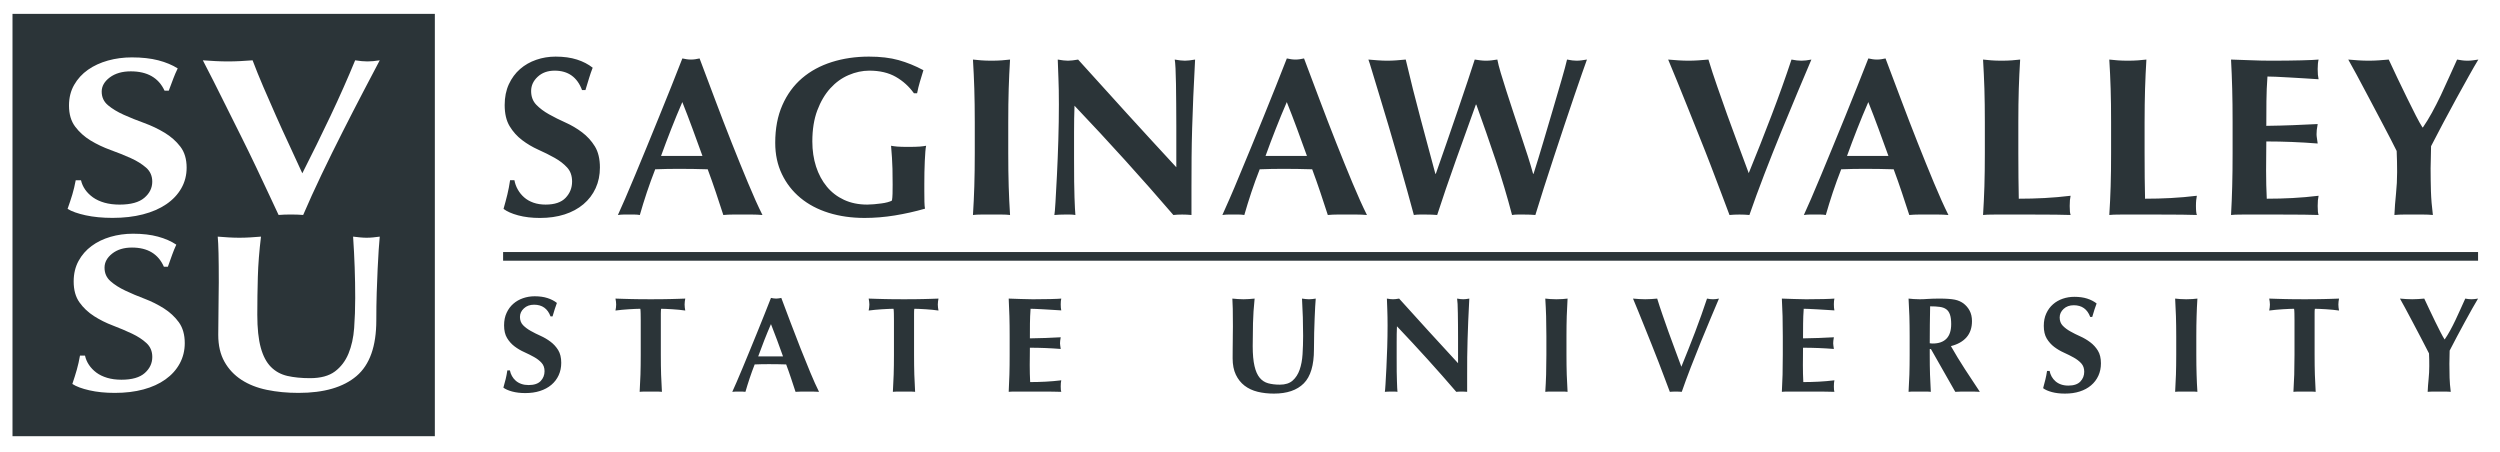 <?xml version="1.0" encoding="UTF-8"?>
<svg xmlns="http://www.w3.org/2000/svg" width="177" height="32" viewBox="0 0 177 32" fill="none">
  <path d="M35.62 17.844V18.458H175.447V17.844H35.62Z" fill="#2B3438"></path>
  <path fill-rule="evenodd" clip-rule="evenodd" d="M0.885 0.984V30.885H30.787V0.984H0.885ZM7.645 4.286C8.179 4.138 8.743 4.063 9.336 4.063C10.049 4.063 10.672 4.132 11.207 4.27C11.739 4.409 12.198 4.6 12.582 4.843C12.462 5.088 12.36 5.325 12.274 5.553L12.253 5.61C12.171 5.83 12.07 6.1 11.948 6.421H11.651C11.229 5.508 10.431 5.051 9.258 5.051C8.65 5.051 8.156 5.196 7.773 5.481C7.391 5.769 7.2 6.103 7.2 6.485C7.2 6.879 7.348 7.2 7.645 7.45C7.942 7.699 8.313 7.925 8.763 8.127C9.211 8.328 9.693 8.523 10.207 8.708C10.721 8.895 11.202 9.123 11.651 9.395C12.099 9.665 12.472 9.994 12.769 10.382C13.066 10.77 13.214 11.266 13.214 11.872C13.214 12.403 13.089 12.889 12.838 13.33C12.587 13.771 12.231 14.148 11.77 14.462C11.308 14.775 10.757 15.014 10.118 15.178C9.479 15.343 8.763 15.426 7.971 15.426C7.259 15.426 6.622 15.365 6.062 15.243C5.501 15.12 5.076 14.969 4.785 14.788C4.917 14.416 5.029 14.076 5.122 13.768C5.214 13.46 5.293 13.125 5.36 12.765H5.736C5.788 12.998 5.887 13.219 6.031 13.426C6.176 13.633 6.362 13.816 6.585 13.976C6.81 14.135 7.08 14.261 7.397 14.351C7.713 14.44 8.07 14.486 8.466 14.486C9.258 14.486 9.841 14.326 10.216 14.008C10.593 13.689 10.78 13.306 10.78 12.86C10.78 12.457 10.635 12.126 10.346 11.872C10.055 11.617 9.693 11.39 9.258 11.194C8.822 10.998 8.347 10.806 7.832 10.621C7.318 10.434 6.844 10.209 6.408 9.944C5.973 9.677 5.61 9.351 5.32 8.963C5.029 8.576 4.885 8.08 4.885 7.474C4.885 6.922 5.006 6.432 5.251 6.007C5.494 5.582 5.82 5.227 6.229 4.939C6.638 4.652 7.111 4.436 7.645 4.286ZM15.114 5.736C14.824 5.162 14.572 4.674 14.361 4.27C14.665 4.292 14.964 4.31 15.261 4.326C15.559 4.342 15.852 4.349 16.143 4.349C16.433 4.349 16.723 4.342 17.013 4.326C17.304 4.31 17.592 4.292 17.883 4.27C18.108 4.865 18.361 5.492 18.644 6.151C18.929 6.809 19.223 7.481 19.525 8.166C19.828 8.851 20.141 9.539 20.465 10.23C20.789 10.922 21.101 11.601 21.404 12.27C22.09 10.922 22.757 9.562 23.404 8.198C24.05 6.834 24.63 5.524 25.145 4.27C25.474 4.323 25.764 4.349 26.015 4.349C26.266 4.349 26.555 4.323 26.886 4.27C26.588 4.835 26.238 5.504 25.833 6.275L25.698 6.533C25.236 7.415 24.756 8.35 24.255 9.338C23.753 10.326 23.258 11.33 22.77 12.35C22.282 13.37 21.848 14.327 21.465 15.219C21.201 15.198 20.912 15.187 20.593 15.187C20.277 15.187 19.986 15.198 19.724 15.219C19.617 14.992 19.499 14.739 19.369 14.46C19.255 14.217 19.133 13.955 19.001 13.673C18.726 13.085 18.43 12.46 18.118 11.8L18.091 11.744C17.768 11.064 17.428 10.369 17.073 9.657C16.733 8.978 16.405 8.32 16.088 7.684L16.043 7.593C15.714 6.929 15.404 6.31 15.114 5.736ZM7.821 16.768C8.326 16.622 8.857 16.547 9.419 16.547C10.091 16.547 10.679 16.616 11.184 16.753C11.688 16.89 12.122 17.08 12.482 17.321C12.371 17.564 12.273 17.8 12.193 18.025L12.184 18.051C12.104 18.273 12.004 18.552 11.885 18.887H11.604C11.206 17.98 10.452 17.527 9.344 17.527C8.77 17.527 8.304 17.669 7.943 17.954C7.581 18.239 7.401 18.571 7.401 18.95C7.401 19.341 7.541 19.659 7.821 19.906C8.101 20.155 8.453 20.378 8.877 20.578C9.3 20.779 9.755 20.97 10.241 21.154C10.727 21.339 11.181 21.566 11.604 21.834C12.026 22.102 12.379 22.43 12.66 22.813C12.939 23.199 13.081 23.692 13.081 24.292C13.081 24.819 12.961 25.301 12.725 25.738C12.489 26.174 12.151 26.55 11.716 26.86C11.28 27.172 10.761 27.409 10.156 27.572C9.552 27.735 8.877 27.817 8.13 27.817C7.457 27.817 6.855 27.756 6.326 27.634C5.797 27.514 5.395 27.364 5.122 27.184C5.246 26.815 5.352 26.479 5.439 26.173C5.526 25.868 5.601 25.536 5.663 25.177H6.018C6.068 25.409 6.162 25.628 6.299 25.834C6.436 26.038 6.61 26.221 6.822 26.379C7.033 26.536 7.288 26.66 7.588 26.75C7.886 26.839 8.223 26.884 8.597 26.884C9.344 26.884 9.894 26.727 10.25 26.41C10.605 26.094 10.782 25.715 10.782 25.272C10.782 24.872 10.645 24.545 10.371 24.292C10.098 24.039 9.755 23.815 9.344 23.62C8.933 23.426 8.484 23.236 7.999 23.05C7.513 22.867 7.065 22.643 6.653 22.379C6.243 22.116 5.9 21.792 5.626 21.408C5.352 21.023 5.216 20.531 5.216 19.931C5.216 19.382 5.33 18.897 5.561 18.475C5.791 18.053 6.1 17.701 6.485 17.416C6.871 17.131 7.317 16.916 7.821 16.768ZM15.472 17.939C15.46 17.411 15.44 17.017 15.415 16.753C15.664 16.774 15.921 16.793 16.181 16.808C16.443 16.823 16.698 16.832 16.947 16.832C17.196 16.832 17.452 16.823 17.713 16.808C17.974 16.793 18.23 16.774 18.478 16.753C18.354 17.775 18.279 18.727 18.255 19.606C18.23 20.485 18.217 21.38 18.217 22.285C18.217 23.243 18.299 24.019 18.461 24.609C18.622 25.199 18.862 25.655 19.179 25.975C19.497 26.297 19.886 26.51 20.347 26.616C20.807 26.721 21.343 26.774 21.954 26.774C22.702 26.774 23.286 26.616 23.711 26.3C24.134 25.983 24.455 25.562 24.673 25.035C24.89 24.508 25.024 23.905 25.074 23.225C25.123 22.547 25.149 21.838 25.149 21.099C25.149 20.372 25.136 19.647 25.111 18.926C25.086 18.204 25.049 17.481 24.999 16.753C25.174 16.774 25.342 16.793 25.503 16.808C25.665 16.823 25.815 16.832 25.951 16.832C26.113 16.832 26.269 16.823 26.419 16.808C26.568 16.793 26.724 16.774 26.886 16.753C26.861 16.984 26.836 17.295 26.812 17.686C26.787 18.076 26.761 18.526 26.737 19.037C26.712 19.548 26.69 20.111 26.671 20.729C26.652 21.344 26.643 21.995 26.643 22.68C26.643 24.513 26.177 25.828 25.242 26.623C24.308 27.419 22.938 27.817 21.132 27.817C20.335 27.817 19.59 27.746 18.899 27.603C18.207 27.461 17.608 27.224 17.096 26.892C16.586 26.559 16.184 26.133 15.892 25.611C15.599 25.091 15.452 24.455 15.452 23.708C15.452 23.286 15.456 22.91 15.463 22.577C15.467 22.245 15.472 21.936 15.472 21.653C15.472 21.367 15.474 21.094 15.48 20.829C15.487 20.568 15.49 20.293 15.49 20.008C15.49 19.155 15.485 18.464 15.472 17.939Z" fill="#2B3438"></path>
  <path d="M39.335 4.008C38.854 4.008 38.398 4.084 37.965 4.234C37.532 4.383 37.151 4.601 36.82 4.889C36.489 5.178 36.225 5.536 36.027 5.963C35.83 6.39 35.731 6.882 35.731 7.436C35.731 8.044 35.847 8.545 36.082 8.935C36.318 9.325 36.612 9.652 36.965 9.919C37.317 10.187 37.701 10.414 38.117 10.601C38.534 10.787 38.918 10.979 39.27 11.177C39.623 11.375 39.917 11.602 40.153 11.859C40.387 12.115 40.504 12.445 40.504 12.851C40.504 13.299 40.352 13.683 40.047 14.004C39.743 14.325 39.27 14.485 38.63 14.485C38.31 14.485 38.022 14.439 37.765 14.349C37.509 14.258 37.289 14.133 37.108 13.972C36.926 13.813 36.777 13.627 36.66 13.419C36.542 13.212 36.462 12.991 36.42 12.756H36.115C36.062 13.118 35.997 13.455 35.923 13.763C35.847 14.074 35.757 14.416 35.65 14.789C35.885 14.97 36.229 15.124 36.684 15.247C37.137 15.369 37.653 15.431 38.229 15.431C38.87 15.431 39.45 15.348 39.968 15.182C40.485 15.016 40.931 14.776 41.305 14.461C41.679 14.146 41.967 13.768 42.171 13.324C42.374 12.882 42.474 12.393 42.474 11.859C42.474 11.249 42.354 10.75 42.115 10.36C41.874 9.971 41.571 9.64 41.209 9.367C40.846 9.094 40.456 8.864 40.04 8.678C39.623 8.491 39.233 8.297 38.87 8.093C38.508 7.891 38.206 7.663 37.965 7.413C37.725 7.161 37.604 6.84 37.604 6.444C37.604 6.058 37.759 5.722 38.069 5.435C38.378 5.146 38.78 5.002 39.27 5.002C40.221 5.002 40.867 5.461 41.209 6.379H41.449C41.556 6.026 41.643 5.736 41.714 5.507C41.783 5.277 41.866 5.04 41.962 4.794C41.652 4.549 41.281 4.355 40.849 4.217C40.416 4.079 39.912 4.008 39.335 4.008ZM61.518 4.008C60.578 4.008 59.702 4.137 58.891 4.393C58.08 4.65 57.377 5.031 56.784 5.538C56.191 6.046 55.727 6.682 55.391 7.445C55.054 8.208 54.886 9.096 54.886 10.111C54.886 10.934 55.044 11.673 55.359 12.329C55.673 12.988 56.112 13.547 56.672 14.012C57.233 14.476 57.9 14.829 58.675 15.07C59.449 15.31 60.295 15.43 61.213 15.43C61.918 15.43 62.632 15.371 63.351 15.254C64.073 15.136 64.786 14.977 65.49 14.774C65.469 14.677 65.455 14.514 65.449 14.284C65.444 14.055 65.442 13.807 65.442 13.539V13.011C65.442 12.755 65.444 12.484 65.449 12.202C65.455 11.919 65.464 11.652 65.475 11.4C65.485 11.15 65.498 10.93 65.515 10.736C65.53 10.544 65.549 10.406 65.57 10.32C65.464 10.342 65.317 10.36 65.13 10.377C64.944 10.392 64.658 10.4 64.274 10.4C63.942 10.4 63.689 10.392 63.512 10.377C63.336 10.36 63.194 10.342 63.087 10.32C63.099 10.47 63.119 10.75 63.151 11.16C63.183 11.572 63.199 12.211 63.199 13.075C63.199 13.31 63.197 13.524 63.192 13.716C63.187 13.908 63.173 14.069 63.151 14.197C63.087 14.239 62.985 14.279 62.847 14.316C62.709 14.355 62.556 14.384 62.391 14.404C62.224 14.427 62.054 14.444 61.878 14.461C61.703 14.476 61.544 14.485 61.406 14.485C60.786 14.485 60.236 14.373 59.755 14.148C59.275 13.925 58.868 13.613 58.538 13.212C58.208 12.811 57.953 12.338 57.777 11.794C57.602 11.249 57.513 10.657 57.513 10.015C57.513 9.173 57.63 8.439 57.865 7.813C58.1 7.189 58.407 6.668 58.786 6.252C59.166 5.834 59.598 5.522 60.084 5.315C60.57 5.106 61.058 5.002 61.55 5.002C62.287 5.002 62.912 5.149 63.424 5.442C63.936 5.736 64.364 6.123 64.705 6.604H64.93C64.983 6.326 65.051 6.054 65.13 5.787C65.21 5.521 65.293 5.248 65.378 4.97C64.802 4.66 64.216 4.423 63.624 4.257C63.032 4.091 62.329 4.008 61.518 4.008ZM48.311 4.137C48.077 4.745 47.818 5.403 47.535 6.106C47.251 6.812 46.963 7.527 46.669 8.253C46.376 8.98 46.082 9.698 45.789 10.409C45.495 11.119 45.22 11.782 44.964 12.403C44.709 13.022 44.473 13.578 44.259 14.069C44.045 14.559 43.875 14.944 43.747 15.222C43.896 15.2 44.035 15.19 44.163 15.19H44.548H44.923C45.046 15.19 45.171 15.2 45.3 15.222C45.449 14.699 45.615 14.164 45.796 13.619C45.979 13.074 46.176 12.531 46.389 11.986C46.666 11.976 46.945 11.967 47.223 11.962C47.501 11.957 47.777 11.954 48.056 11.954C48.397 11.954 48.739 11.957 49.08 11.962C49.422 11.967 49.764 11.976 50.106 11.986C50.308 12.531 50.5 13.074 50.683 13.619C50.864 14.164 51.041 14.699 51.211 15.222C51.436 15.2 51.662 15.19 51.892 15.19H52.573H53.254C53.483 15.19 53.726 15.2 53.982 15.222C53.672 14.603 53.331 13.845 52.958 12.946C52.583 12.049 52.199 11.102 51.803 10.104C51.408 9.106 51.016 8.089 50.627 7.052C50.236 6.017 49.871 5.045 49.53 4.137C49.422 4.158 49.32 4.177 49.225 4.194C49.128 4.209 49.026 4.217 48.92 4.217C48.813 4.217 48.712 4.209 48.616 4.194C48.52 4.177 48.418 4.158 48.311 4.137ZM91.108 4.137C90.874 4.745 90.615 5.403 90.332 6.106C90.05 6.812 89.761 7.527 89.468 8.253C89.174 8.98 88.88 9.698 88.587 10.409C88.293 11.119 88.017 11.782 87.76 12.403C87.506 13.022 87.272 13.578 87.056 14.069C86.842 14.559 86.672 14.944 86.544 15.222C86.693 15.2 86.833 15.19 86.962 15.19H87.345H87.721C87.843 15.19 87.969 15.2 88.098 15.222C88.247 14.699 88.413 14.164 88.594 13.619C88.776 13.074 88.972 12.531 89.187 11.986C89.465 11.976 89.743 11.967 90.02 11.962C90.297 11.957 90.575 11.954 90.853 11.954C91.193 11.954 91.537 11.957 91.878 11.962C92.22 11.967 92.56 11.976 92.903 11.986C93.106 12.531 93.298 13.074 93.481 13.619C93.662 14.164 93.837 14.699 94.009 15.222C94.233 15.2 94.459 15.19 94.689 15.19H95.37H96.05C96.282 15.19 96.523 15.2 96.78 15.222C96.471 14.603 96.129 13.845 95.754 12.946C95.379 12.049 94.995 11.102 94.601 10.104C94.207 9.106 93.813 8.089 93.424 7.052C93.034 6.017 92.667 5.045 92.326 4.137C92.22 4.158 92.119 4.177 92.022 4.194C91.925 4.209 91.825 4.217 91.718 4.217C91.612 4.217 91.51 4.209 91.413 4.194C91.317 4.177 91.217 4.158 91.108 4.137ZM132.279 4.137C132.045 4.745 131.784 5.403 131.501 6.106C131.219 6.812 130.93 7.527 130.637 8.253C130.342 8.98 130.05 9.698 129.755 10.409C129.463 11.119 129.188 11.782 128.931 12.403C128.674 13.022 128.439 13.578 128.226 14.069C128.011 14.559 127.842 14.944 127.713 15.222C127.863 15.2 128.001 15.19 128.129 15.19H128.515H128.891C129.013 15.19 129.138 15.2 129.267 15.222C129.416 14.699 129.583 14.164 129.763 13.619C129.945 13.074 130.143 12.531 130.357 11.986C130.634 11.976 130.912 11.967 131.19 11.962C131.466 11.957 131.744 11.954 132.022 11.954C132.364 11.954 132.705 11.957 133.048 11.962C133.389 11.967 133.731 11.976 134.072 11.986C134.275 12.531 134.467 13.074 134.649 13.619C134.83 14.164 135.006 14.699 135.177 15.222C135.401 15.2 135.629 15.19 135.858 15.19H136.54H137.221C137.451 15.19 137.693 15.2 137.949 15.222C137.639 14.603 137.298 13.845 136.924 12.946C136.55 12.049 136.166 11.102 135.771 10.104C135.376 9.106 134.983 8.089 134.594 7.052C134.204 6.017 133.837 5.045 133.495 4.137C133.389 4.158 133.287 4.177 133.192 4.194C133.096 4.209 132.994 4.217 132.887 4.217C132.78 4.217 132.678 4.209 132.583 4.194C132.487 4.177 132.386 4.158 132.279 4.137ZM68.885 4.217C68.928 4.911 68.959 5.602 68.981 6.29C69.002 6.98 69.014 7.768 69.014 8.654V10.833C69.014 11.719 69.002 12.506 68.981 13.195C68.959 13.883 68.928 14.56 68.885 15.221C69.066 15.199 69.264 15.19 69.478 15.19H70.198H70.92C71.133 15.19 71.33 15.199 71.512 15.221C71.469 14.56 71.437 13.883 71.416 13.195C71.395 12.506 71.384 11.719 71.384 10.833V8.654C71.384 7.768 71.395 6.98 71.416 6.29C71.437 5.602 71.469 4.911 71.512 4.217C71.33 4.238 71.133 4.258 70.92 4.273C70.705 4.289 70.464 4.297 70.198 4.297C69.931 4.297 69.691 4.289 69.478 4.273C69.264 4.258 69.066 4.238 68.885 4.217ZM96.882 4.217C96.924 4.323 97.016 4.609 97.154 5.074C97.292 5.538 97.464 6.102 97.666 6.764C97.869 7.425 98.089 8.155 98.324 8.95C98.559 9.746 98.788 10.534 99.012 11.312C99.238 12.094 99.445 12.83 99.637 13.524C99.829 14.218 99.984 14.785 100.101 15.221C100.241 15.199 100.379 15.19 100.519 15.19H100.935C101.234 15.19 101.506 15.199 101.752 15.221C101.923 14.688 102.125 14.08 102.36 13.396C102.596 12.712 102.838 12.018 103.088 11.312C103.341 10.609 103.589 9.916 103.833 9.239C104.08 8.56 104.298 7.949 104.491 7.404H104.523C105.004 8.74 105.461 10.051 105.892 11.337C106.325 12.624 106.712 13.918 107.053 15.221C107.194 15.199 107.332 15.19 107.471 15.19H107.887C108.185 15.19 108.458 15.199 108.704 15.221C108.875 14.656 109.074 14.015 109.305 13.299C109.535 12.584 109.771 11.852 110.018 11.105C110.263 10.357 110.508 9.615 110.755 8.878C110.999 8.141 111.229 7.46 111.443 6.836C111.656 6.212 111.844 5.67 112.003 5.21C112.163 4.752 112.281 4.42 112.356 4.216C112.227 4.237 112.103 4.258 111.98 4.272C111.856 4.289 111.736 4.297 111.619 4.297C111.438 4.297 111.214 4.271 110.947 4.216C110.873 4.536 110.745 5.013 110.562 5.642C110.381 6.272 110.177 6.966 109.953 7.725C109.729 8.483 109.497 9.268 109.257 10.079C109.016 10.892 108.79 11.633 108.575 12.306H108.543C108.448 11.954 108.324 11.544 108.176 11.073C108.025 10.603 107.864 10.107 107.686 9.584C107.511 9.061 107.334 8.531 107.159 7.998C106.981 7.463 106.815 6.956 106.662 6.475C106.507 5.994 106.37 5.557 106.253 5.162C106.136 4.767 106.055 4.452 106.012 4.216C105.874 4.237 105.74 4.258 105.613 4.272C105.484 4.289 105.35 4.297 105.212 4.297C105.072 4.297 104.94 4.289 104.811 4.272C104.682 4.258 104.55 4.237 104.411 4.216C104.292 4.59 104.128 5.095 103.914 5.731C103.701 6.367 103.466 7.061 103.211 7.812C102.954 8.566 102.69 9.334 102.418 10.119C102.145 10.905 101.89 11.633 101.655 12.306H101.624C101.474 11.751 101.312 11.145 101.136 10.488C100.959 9.832 100.777 9.153 100.591 8.454C100.405 7.754 100.219 7.043 100.038 6.324C99.856 5.602 99.686 4.901 99.526 4.216C99.311 4.237 99.095 4.258 98.877 4.272C98.657 4.289 98.441 4.297 98.227 4.297C98.014 4.297 97.794 4.289 97.57 4.272C97.346 4.258 97.117 4.238 96.882 4.217ZM140.4 4.217C140.441 4.911 140.474 5.602 140.496 6.29C140.516 6.98 140.527 7.768 140.527 8.654V10.833C140.527 11.719 140.516 12.506 140.496 13.195C140.474 13.883 140.441 14.56 140.4 15.221C140.486 15.21 140.589 15.202 140.713 15.198C140.835 15.193 141.017 15.19 141.257 15.19H142.21H143.795C144.532 15.19 145.111 15.193 145.534 15.198C145.955 15.202 146.312 15.21 146.598 15.221C146.578 15.158 146.56 15.078 146.55 14.981C146.54 14.886 146.535 14.752 146.535 14.581C146.535 14.41 146.54 14.277 146.55 14.181C146.56 14.084 146.578 13.978 146.598 13.86C145.979 13.935 145.366 13.989 144.758 14.021C144.148 14.053 143.539 14.069 142.93 14.069C142.92 13.652 142.912 13.16 142.907 12.595C142.901 12.028 142.898 11.441 142.898 10.833V8.654C142.898 7.768 142.909 6.98 142.93 6.29C142.952 5.602 142.984 4.911 143.027 4.217C142.845 4.238 142.649 4.258 142.434 4.273C142.221 4.289 141.98 4.297 141.713 4.297C141.446 4.297 141.206 4.289 140.991 4.273C140.779 4.258 140.581 4.238 140.4 4.217ZM149.338 4.217C149.382 4.911 149.412 5.602 149.434 6.29C149.456 6.98 149.465 7.768 149.465 8.654V10.833C149.465 11.719 149.456 12.506 149.434 13.195C149.412 13.883 149.382 14.56 149.338 15.221C149.424 15.21 149.528 15.202 149.651 15.198C149.774 15.193 149.956 15.19 150.196 15.19H151.148H152.733C153.471 15.19 154.049 15.193 154.472 15.198C154.893 15.202 155.25 15.21 155.537 15.221C155.515 15.158 155.501 15.078 155.49 14.981C155.48 14.886 155.473 14.752 155.473 14.581C155.473 14.41 155.48 14.277 155.49 14.181C155.501 14.084 155.515 13.978 155.537 13.86C154.917 13.935 154.304 13.989 153.695 14.021C153.086 14.053 152.479 14.069 151.87 14.069C151.859 13.652 151.85 13.16 151.845 12.595C151.839 12.028 151.837 11.441 151.837 10.833V8.654C151.837 7.768 151.85 6.98 151.87 6.29C151.891 5.602 151.923 4.911 151.965 4.217C151.784 4.238 151.586 4.258 151.373 4.273C151.16 4.289 150.919 4.297 150.652 4.297C150.385 4.297 150.144 4.289 149.932 4.273C149.717 4.258 149.52 4.238 149.338 4.217ZM157.957 4.217C157.995 4.911 158.022 5.602 158.04 6.29C158.059 6.98 158.068 7.768 158.068 8.654V10.833C158.068 11.719 158.059 12.506 158.04 13.195C158.022 13.883 157.995 14.56 157.957 15.221C158.041 15.21 158.145 15.202 158.268 15.198C158.392 15.193 158.574 15.19 158.813 15.19H159.766H161.352C162.089 15.19 162.668 15.193 163.09 15.198C163.513 15.202 163.866 15.21 164.156 15.221C164.133 15.158 164.119 15.078 164.107 14.981C164.098 14.886 164.092 14.752 164.092 14.581C164.092 14.41 164.098 14.277 164.107 14.181C164.119 14.084 164.133 13.978 164.156 13.86C163.536 13.935 162.922 13.989 162.313 14.021C161.705 14.053 161.095 14.069 160.487 14.069C160.455 13.428 160.44 12.761 160.44 12.066C160.44 11.724 160.441 11.383 160.447 11.042C160.452 10.699 160.455 10.357 160.455 10.015C161.661 10.015 162.875 10.064 164.092 10.16C164.07 9.99 164.051 9.858 164.036 9.767C164.02 9.677 164.012 9.589 164.012 9.503C164.012 9.397 164.016 9.294 164.027 9.199C164.039 9.103 164.059 8.964 164.092 8.783C163.482 8.815 162.899 8.841 162.338 8.862C161.777 8.884 161.149 8.9 160.455 8.91C160.455 8.324 160.458 7.74 160.463 7.164C160.469 6.588 160.492 6.006 160.535 5.418C160.652 5.418 160.85 5.423 161.128 5.434C161.406 5.444 161.718 5.461 162.065 5.483C162.41 5.504 162.769 5.525 163.138 5.546C163.507 5.567 163.845 5.59 164.156 5.611C164.133 5.493 164.119 5.387 164.107 5.29C164.098 5.195 164.092 5.06 164.092 4.889C164.092 4.612 164.113 4.388 164.156 4.217C163.941 4.238 163.528 4.258 162.913 4.273C162.299 4.289 161.598 4.297 160.806 4.297C160.327 4.297 159.852 4.286 159.382 4.266C158.913 4.243 158.436 4.228 157.957 4.217ZM166.257 4.217C166.385 4.441 166.584 4.804 166.858 5.306C167.13 5.808 167.428 6.369 167.753 6.989C168.079 7.608 168.415 8.245 168.764 8.903C169.111 9.559 169.418 10.154 169.684 10.689C169.695 10.934 169.703 11.183 169.708 11.433C169.714 11.684 169.716 11.932 169.716 12.178C169.716 12.691 169.691 13.203 169.637 13.716C169.582 14.229 169.547 14.73 169.524 15.221C169.749 15.199 169.974 15.19 170.204 15.19H170.886H171.567C171.797 15.19 172.024 15.199 172.248 15.221C172.174 14.634 172.127 14.074 172.11 13.539C172.096 13.006 172.087 12.467 172.087 11.922C172.087 11.655 172.093 11.391 172.104 11.129C172.113 10.867 172.119 10.608 172.119 10.351C172.376 9.85 172.662 9.302 172.976 8.71C173.291 8.118 173.603 7.538 173.913 6.972C174.223 6.406 174.515 5.88 174.787 5.395C175.058 4.908 175.286 4.515 175.467 4.217C175.329 4.238 175.198 4.257 175.073 4.273C174.952 4.289 174.825 4.297 174.698 4.297C174.57 4.297 174.444 4.289 174.323 4.273C174.199 4.257 174.08 4.238 173.962 4.217C173.781 4.612 173.592 5.026 173.4 5.458C173.208 5.891 173.011 6.321 172.809 6.749C172.605 7.176 172.397 7.584 172.184 7.973C171.97 8.362 171.756 8.712 171.542 9.022H171.511C171.393 8.841 171.238 8.563 171.046 8.19C170.855 7.816 170.646 7.399 170.422 6.94C170.197 6.481 169.971 6.012 169.74 5.531C169.51 5.051 169.304 4.612 169.123 4.217C168.878 4.238 168.641 4.257 168.411 4.273C168.182 4.289 167.945 4.297 167.698 4.297C167.453 4.297 167.212 4.289 166.979 4.273C166.743 4.257 166.502 4.238 166.257 4.217ZM74.889 4.217C74.9 4.602 74.916 5.045 74.937 5.546C74.959 6.048 74.969 6.668 74.969 7.404C74.969 8.216 74.956 9.062 74.929 9.944C74.902 10.824 74.87 11.642 74.832 12.395C74.796 13.147 74.761 13.786 74.728 14.31C74.697 14.832 74.67 15.136 74.649 15.222C74.894 15.2 75.14 15.19 75.386 15.19H75.754C75.882 15.19 76.01 15.2 76.138 15.222C76.128 15.104 76.117 14.946 76.106 14.749C76.096 14.551 76.085 14.299 76.075 13.989C76.063 13.679 76.056 13.299 76.05 12.851C76.045 12.403 76.043 11.858 76.043 11.217V9.359C76.043 9.038 76.045 8.723 76.05 8.414C76.056 8.104 76.063 7.794 76.075 7.485C78.541 10.08 80.874 12.659 83.075 15.222C83.256 15.2 83.464 15.19 83.699 15.19C83.924 15.19 84.142 15.2 84.356 15.222V13.299C84.356 12.53 84.359 11.807 84.364 11.129C84.37 10.451 84.383 9.764 84.404 9.07C84.426 8.376 84.453 7.637 84.484 6.852C84.516 6.068 84.559 5.189 84.613 4.217C84.313 4.271 84.073 4.297 83.891 4.297C83.71 4.297 83.47 4.271 83.171 4.217C83.192 4.324 83.211 4.532 83.227 4.842C83.243 5.152 83.253 5.521 83.26 5.948C83.265 6.375 83.27 6.842 83.275 7.35C83.281 7.856 83.283 8.37 83.283 8.895V10.448V11.842C82.087 10.549 80.92 9.279 79.783 8.03C78.645 6.78 77.494 5.51 76.331 4.218C76.031 4.271 75.79 4.297 75.61 4.297C75.428 4.297 75.188 4.271 74.889 4.217ZM118.106 4.217C118.277 4.624 118.481 5.114 118.716 5.691C118.951 6.267 119.203 6.889 119.47 7.557C119.736 8.224 120.013 8.916 120.301 9.632C120.59 10.346 120.864 11.047 121.127 11.73C121.387 12.413 121.633 13.059 121.863 13.668C122.093 14.277 122.288 14.795 122.448 15.222C122.661 15.2 122.896 15.19 123.153 15.19C123.409 15.19 123.644 15.2 123.858 15.222C124.168 14.325 124.521 13.364 124.915 12.338C125.31 11.313 125.71 10.305 126.117 9.311C126.522 8.319 126.911 7.378 127.286 6.491C127.659 5.605 127.98 4.848 128.247 4.217C127.98 4.271 127.745 4.297 127.542 4.297C127.338 4.297 127.103 4.271 126.837 4.217C126.42 5.478 125.95 6.793 125.427 8.164C124.905 9.537 124.365 10.902 123.81 12.258C123.563 11.586 123.311 10.902 123.049 10.208C122.788 9.514 122.534 8.823 122.288 8.133C122.042 7.444 121.805 6.77 121.575 6.106C121.344 5.444 121.138 4.816 120.957 4.217C120.723 4.238 120.487 4.257 120.252 4.273C120.018 4.289 119.783 4.297 119.549 4.297C119.315 4.297 119.077 4.289 118.836 4.273C118.595 4.257 118.351 4.238 118.106 4.217ZM48.308 7.227C48.565 7.869 48.807 8.502 49.036 9.127C49.265 9.752 49.499 10.39 49.734 11.041H46.802C47.038 10.39 47.278 9.752 47.524 9.127C47.769 8.502 48.03 7.869 48.308 7.227ZM91.105 7.227C91.362 7.869 91.604 8.502 91.835 9.127C92.065 9.752 92.296 10.39 92.532 11.041H89.6C89.835 10.39 90.075 9.752 90.322 9.127C90.566 8.502 90.827 7.869 91.105 7.227ZM132.276 7.227C132.531 7.869 132.775 8.502 133.004 9.127C133.233 9.752 133.467 10.39 133.701 11.041H130.768C131.004 10.39 131.244 9.752 131.49 9.127C131.735 8.502 131.997 7.869 132.276 7.227ZM37.852 20.976C37.563 20.976 37.29 21.023 37.03 21.112C36.771 21.202 36.541 21.332 36.343 21.506C36.143 21.679 35.985 21.894 35.867 22.151C35.747 22.406 35.689 22.701 35.689 23.034C35.689 23.4 35.759 23.699 35.9 23.932C36.041 24.166 36.218 24.364 36.429 24.524C36.641 24.683 36.871 24.82 37.121 24.931C37.371 25.044 37.602 25.16 37.814 25.279C38.025 25.397 38.201 25.532 38.342 25.687C38.483 25.841 38.554 26.038 38.554 26.282C38.554 26.551 38.463 26.782 38.281 26.975C38.098 27.166 37.814 27.262 37.429 27.262C37.237 27.262 37.064 27.236 36.91 27.181C36.756 27.127 36.625 27.052 36.516 26.956C36.407 26.86 36.317 26.75 36.247 26.624C36.176 26.498 36.128 26.366 36.102 26.225H35.919C35.887 26.444 35.849 26.645 35.804 26.83C35.759 27.015 35.704 27.22 35.639 27.445C35.781 27.553 35.989 27.645 36.261 27.719C36.533 27.793 36.842 27.83 37.189 27.83C37.573 27.83 37.921 27.782 38.231 27.681C38.542 27.581 38.811 27.438 39.035 27.248C39.259 27.06 39.432 26.832 39.554 26.566C39.676 26.301 39.736 26.007 39.736 25.687C39.736 25.322 39.664 25.022 39.52 24.788C39.376 24.554 39.194 24.355 38.977 24.193C38.758 24.029 38.525 23.891 38.276 23.779C38.025 23.667 37.79 23.55 37.573 23.427C37.356 23.306 37.175 23.169 37.03 23.02C36.886 22.87 36.813 22.675 36.813 22.437C36.813 22.207 36.906 22.005 37.093 21.833C37.278 21.66 37.518 21.573 37.814 21.573C38.383 21.573 38.772 21.848 38.977 22.4H39.121C39.185 22.188 39.238 22.014 39.28 21.876C39.322 21.739 39.37 21.596 39.428 21.448C39.243 21.3 39.02 21.186 38.76 21.102C38.5 21.018 38.198 20.976 37.852 20.976ZM146.862 21.015C146.574 21.015 146.3 21.06 146.041 21.149C145.781 21.24 145.551 21.369 145.353 21.544C145.154 21.717 144.996 21.931 144.878 22.188C144.759 22.443 144.7 22.738 144.7 23.072C144.7 23.437 144.77 23.736 144.909 23.969C145.052 24.204 145.228 24.402 145.439 24.562C145.65 24.721 145.882 24.858 146.131 24.969C146.381 25.082 146.613 25.198 146.825 25.317C147.035 25.435 147.212 25.57 147.353 25.725C147.493 25.879 147.563 26.077 147.563 26.32C147.563 26.589 147.473 26.819 147.29 27.012C147.107 27.204 146.825 27.3 146.44 27.3C146.247 27.3 146.074 27.274 145.921 27.219C145.766 27.165 145.635 27.089 145.526 26.993C145.416 26.897 145.328 26.787 145.257 26.662C145.185 26.536 145.14 26.404 145.113 26.263H144.931C144.898 26.481 144.859 26.683 144.814 26.867C144.77 27.053 144.715 27.258 144.653 27.483C144.792 27.591 144.999 27.684 145.271 27.758C145.544 27.832 145.853 27.867 146.2 27.867C146.583 27.867 146.932 27.819 147.243 27.718C147.554 27.619 147.821 27.476 148.044 27.286C148.269 27.098 148.442 26.869 148.564 26.603C148.686 26.339 148.746 26.044 148.746 25.725C148.746 25.36 148.675 25.06 148.53 24.825C148.386 24.591 148.205 24.393 147.987 24.23C147.769 24.067 147.536 23.928 147.285 23.816C147.035 23.705 146.801 23.588 146.583 23.465C146.365 23.344 146.185 23.207 146.041 23.058C145.896 22.907 145.825 22.713 145.825 22.476C145.825 22.245 145.917 22.043 146.104 21.87C146.289 21.697 146.529 21.611 146.825 21.611C147.394 21.611 147.782 21.886 147.987 22.437H148.131C148.196 22.225 148.249 22.052 148.29 21.913C148.332 21.777 148.381 21.633 148.44 21.485C148.253 21.337 148.031 21.224 147.77 21.14C147.512 21.056 147.208 21.015 146.862 21.015ZM54.585 21.092C54.443 21.456 54.288 21.851 54.118 22.274C53.948 22.697 53.776 23.127 53.599 23.562C53.423 23.998 53.246 24.428 53.07 24.855C52.894 25.28 52.729 25.679 52.576 26.051C52.422 26.423 52.28 26.756 52.152 27.051C52.024 27.346 51.921 27.577 51.845 27.742C51.934 27.729 52.018 27.724 52.095 27.724H52.326H52.552C52.625 27.724 52.701 27.729 52.777 27.742C52.867 27.429 52.966 27.108 53.075 26.782C53.185 26.455 53.302 26.128 53.431 25.802C53.597 25.795 53.764 25.791 53.931 25.786C54.098 25.784 54.265 25.782 54.431 25.782C54.636 25.782 54.841 25.784 55.047 25.786C55.251 25.791 55.456 25.795 55.661 25.802C55.783 26.128 55.899 26.455 56.007 26.782C56.116 27.108 56.222 27.429 56.324 27.742C56.459 27.729 56.596 27.724 56.734 27.724H57.142H57.551C57.688 27.724 57.834 27.729 57.988 27.742C57.802 27.372 57.597 26.917 57.373 26.378C57.148 25.839 56.918 25.272 56.681 24.672C56.443 24.073 56.209 23.462 55.974 22.84C55.74 22.22 55.521 21.637 55.316 21.092C55.251 21.105 55.19 21.116 55.133 21.125C55.075 21.136 55.015 21.14 54.951 21.14C54.887 21.14 54.825 21.135 54.767 21.125C54.709 21.116 54.648 21.105 54.585 21.092ZM43.575 21.14C43.589 21.211 43.599 21.28 43.61 21.352C43.619 21.421 43.624 21.492 43.624 21.563C43.624 21.633 43.619 21.704 43.61 21.774C43.599 21.845 43.589 21.916 43.575 21.986C43.716 21.966 43.87 21.948 44.037 21.933C44.204 21.916 44.367 21.904 44.528 21.895C44.688 21.884 44.838 21.878 44.979 21.871C45.12 21.864 45.239 21.861 45.335 21.861C45.348 21.932 45.355 22.043 45.358 22.196C45.363 22.351 45.364 22.52 45.364 22.707V25.109C45.364 25.641 45.357 26.113 45.345 26.526C45.331 26.94 45.312 27.346 45.287 27.742C45.396 27.729 45.515 27.725 45.643 27.725H46.075H46.508C46.636 27.725 46.755 27.729 46.864 27.742C46.839 27.346 46.819 26.94 46.806 26.526C46.793 26.113 46.787 25.641 46.787 25.109V22.707V22.196C46.787 22.119 46.788 22.053 46.793 21.996C46.795 21.937 46.799 21.893 46.806 21.861C46.902 21.861 47.021 21.864 47.162 21.871C47.303 21.878 47.452 21.884 47.608 21.895C47.766 21.904 47.925 21.916 48.085 21.933C48.245 21.948 48.389 21.966 48.517 21.986C48.505 21.916 48.493 21.845 48.483 21.774C48.474 21.704 48.47 21.633 48.47 21.563C48.47 21.492 48.474 21.421 48.483 21.352C48.493 21.28 48.505 21.211 48.517 21.14C48.318 21.147 48.135 21.152 47.965 21.159C47.794 21.166 47.62 21.17 47.441 21.173C47.261 21.178 47.064 21.18 46.849 21.183C46.635 21.187 46.376 21.187 46.075 21.187C45.774 21.187 45.516 21.187 45.301 21.183C45.086 21.18 44.889 21.178 44.705 21.173C44.523 21.17 44.343 21.166 44.166 21.159C43.99 21.152 43.794 21.147 43.575 21.14ZM61.502 21.14C61.515 21.211 61.526 21.28 61.536 21.352C61.546 21.421 61.551 21.492 61.551 21.563C61.551 21.633 61.546 21.704 61.536 21.774C61.526 21.845 61.515 21.916 61.502 21.986C61.643 21.966 61.798 21.948 61.965 21.933C62.132 21.916 62.294 21.904 62.455 21.895C62.616 21.884 62.767 21.878 62.907 21.871C63.048 21.864 63.166 21.861 63.262 21.861C63.275 21.932 63.284 22.043 63.286 22.196C63.29 22.351 63.292 22.52 63.292 22.707V25.109C63.292 25.641 63.285 26.113 63.272 26.526C63.259 26.94 63.24 27.346 63.215 27.742C63.323 27.729 63.442 27.725 63.571 27.725H64.004H64.435C64.564 27.725 64.682 27.729 64.79 27.742C64.766 27.346 64.746 26.94 64.734 26.526C64.721 26.113 64.715 25.641 64.715 25.109V22.707V22.196C64.715 22.119 64.716 22.053 64.719 21.996C64.723 21.937 64.727 21.893 64.734 21.861C64.83 21.861 64.949 21.864 65.09 21.871C65.23 21.878 65.379 21.884 65.536 21.895C65.694 21.904 65.852 21.916 66.013 21.933C66.174 21.948 66.316 21.966 66.445 21.986C66.433 21.916 66.421 21.845 66.411 21.774C66.402 21.704 66.397 21.633 66.397 21.563C66.397 21.492 66.402 21.421 66.411 21.352C66.421 21.28 66.433 21.211 66.445 21.14C66.246 21.147 66.061 21.152 65.892 21.159C65.722 21.166 65.547 21.17 65.369 21.173C65.189 21.178 64.992 21.18 64.777 21.183C64.562 21.187 64.304 21.187 64.004 21.187C63.702 21.187 63.444 21.187 63.229 21.183C63.014 21.18 62.815 21.178 62.633 21.173C62.45 21.17 62.271 21.166 62.094 21.159C61.918 21.152 61.72 21.147 61.502 21.14ZM71.416 21.14C71.438 21.557 71.455 21.972 71.466 22.385C71.478 22.797 71.483 23.27 71.483 23.802V25.109C71.483 25.641 71.478 26.114 71.466 26.527C71.455 26.941 71.438 27.346 71.416 27.742C71.467 27.736 71.53 27.731 71.603 27.728C71.677 27.726 71.786 27.724 71.931 27.724H72.502H73.455C73.897 27.724 74.243 27.726 74.498 27.728C74.751 27.731 74.963 27.736 75.138 27.742C75.124 27.704 75.113 27.656 75.108 27.598C75.101 27.541 75.099 27.46 75.099 27.359C75.099 27.255 75.101 27.175 75.108 27.117C75.113 27.06 75.124 26.996 75.138 26.926C74.766 26.971 74.396 27.003 74.031 27.022C73.665 27.041 73.301 27.051 72.935 27.051C72.916 26.666 72.905 26.266 72.905 25.849C72.905 25.644 72.907 25.439 72.911 25.234C72.914 25.029 72.916 24.825 72.916 24.619C73.64 24.619 74.367 24.648 75.099 24.706C75.085 24.603 75.075 24.524 75.065 24.47C75.055 24.416 75.049 24.363 75.049 24.312C75.049 24.247 75.055 24.186 75.06 24.129C75.066 24.071 75.079 23.989 75.099 23.879C74.733 23.899 74.382 23.914 74.045 23.928C73.709 23.939 73.332 23.949 72.916 23.956C72.916 23.603 72.917 23.255 72.92 22.909C72.924 22.562 72.938 22.213 72.964 21.86C73.034 21.86 73.153 21.864 73.319 21.871C73.486 21.877 73.674 21.886 73.882 21.899C74.091 21.912 74.305 21.925 74.527 21.938C74.747 21.951 74.951 21.963 75.138 21.976C75.124 21.906 75.113 21.841 75.108 21.784C75.101 21.727 75.099 21.645 75.099 21.544C75.099 21.376 75.111 21.243 75.138 21.14C75.009 21.152 74.761 21.164 74.391 21.173C74.023 21.183 73.601 21.188 73.127 21.188C72.839 21.188 72.553 21.182 72.272 21.169C71.989 21.157 71.704 21.147 71.416 21.14ZM87.251 21.14C87.263 21.3 87.273 21.54 87.28 21.86C87.285 22.181 87.29 22.6 87.29 23.119C87.29 23.292 87.287 23.46 87.284 23.62C87.281 23.78 87.28 23.945 87.28 24.119C87.28 24.292 87.278 24.48 87.274 24.682C87.271 24.884 87.27 25.113 87.27 25.37C87.27 25.824 87.346 26.21 87.497 26.527C87.648 26.845 87.853 27.103 88.115 27.305C88.38 27.507 88.689 27.651 89.044 27.738C89.4 27.825 89.782 27.867 90.192 27.867C91.122 27.867 91.827 27.627 92.308 27.143C92.789 26.659 93.028 25.859 93.028 24.745C93.028 24.328 93.034 23.932 93.043 23.558C93.053 23.182 93.064 22.839 93.077 22.528C93.09 22.217 93.102 21.944 93.115 21.707C93.129 21.47 93.141 21.28 93.154 21.14C93.071 21.152 92.99 21.164 92.913 21.173C92.836 21.183 92.757 21.188 92.674 21.188C92.602 21.188 92.526 21.183 92.443 21.173C92.359 21.164 92.273 21.152 92.182 21.14C92.208 21.582 92.228 22.023 92.241 22.461C92.254 22.901 92.261 23.341 92.261 23.783C92.261 24.232 92.246 24.662 92.221 25.075C92.196 25.489 92.126 25.856 92.015 26.176C91.902 26.498 91.737 26.752 91.519 26.945C91.303 27.137 91.001 27.234 90.616 27.234C90.301 27.234 90.026 27.201 89.789 27.137C89.552 27.073 89.351 26.943 89.188 26.748C89.025 26.553 88.901 26.276 88.819 25.916C88.735 25.558 88.692 25.087 88.692 24.504C88.692 23.953 88.699 23.409 88.712 22.875C88.725 22.34 88.763 21.762 88.827 21.14C88.699 21.152 88.568 21.164 88.434 21.173C88.299 21.183 88.167 21.188 88.039 21.188C87.912 21.188 87.781 21.183 87.645 21.173C87.51 21.164 87.379 21.152 87.251 21.14L87.251 21.14ZM98.192 21.14C98.198 21.37 98.208 21.638 98.221 21.938C98.232 22.239 98.24 22.611 98.24 23.052C98.24 23.539 98.231 24.046 98.216 24.577C98.199 25.105 98.18 25.593 98.157 26.047C98.135 26.498 98.114 26.882 98.094 27.195C98.076 27.51 98.06 27.692 98.047 27.742C98.195 27.729 98.342 27.725 98.49 27.725H98.711C98.788 27.725 98.864 27.729 98.941 27.742C98.935 27.672 98.928 27.578 98.921 27.459C98.914 27.341 98.909 27.189 98.904 27.003C98.897 26.817 98.891 26.589 98.887 26.32C98.886 26.051 98.884 25.725 98.884 25.34V24.225C98.884 24.033 98.886 23.845 98.887 23.657C98.891 23.472 98.897 23.286 98.904 23.101C100.383 24.658 101.785 26.204 103.104 27.742C103.213 27.729 103.338 27.725 103.479 27.725C103.615 27.725 103.746 27.729 103.874 27.742V26.589C103.874 26.127 103.875 25.694 103.878 25.287C103.883 24.88 103.89 24.469 103.904 24.052C103.916 23.635 103.932 23.192 103.951 22.72C103.97 22.25 103.995 21.723 104.027 21.14C103.847 21.173 103.704 21.187 103.595 21.187C103.487 21.187 103.342 21.173 103.163 21.14C103.175 21.205 103.187 21.33 103.197 21.515C103.206 21.701 103.212 21.922 103.216 22.179C103.219 22.435 103.222 22.715 103.226 23.02C103.229 23.323 103.23 23.632 103.23 23.946V24.879V25.715C102.512 24.94 101.811 24.177 101.13 23.427C100.446 22.677 99.756 21.917 99.058 21.14C98.877 21.173 98.734 21.187 98.625 21.187C98.514 21.187 98.37 21.172 98.192 21.14ZM109.406 21.14C109.433 21.557 109.451 21.972 109.465 22.385C109.477 22.797 109.484 23.27 109.484 23.802V25.109C109.484 25.641 109.477 26.114 109.465 26.527C109.451 26.941 109.433 27.346 109.406 27.742C109.515 27.729 109.634 27.724 109.762 27.724H110.196H110.628C110.756 27.724 110.875 27.729 110.984 27.742C110.959 27.346 110.939 26.941 110.926 26.527C110.913 26.114 110.906 25.641 110.906 25.109V23.802C110.906 23.27 110.913 22.797 110.926 22.385C110.939 21.972 110.959 21.557 110.984 21.14C110.875 21.152 110.756 21.164 110.628 21.173C110.5 21.183 110.355 21.188 110.196 21.188C110.036 21.188 109.891 21.183 109.762 21.173C109.634 21.164 109.515 21.152 109.406 21.14ZM115.617 21.14C115.72 21.384 115.843 21.678 115.983 22.025C116.124 22.371 116.274 22.743 116.435 23.143C116.595 23.545 116.762 23.96 116.935 24.388C117.107 24.817 117.273 25.237 117.431 25.647C117.586 26.058 117.735 26.446 117.873 26.811C118.011 27.174 118.126 27.486 118.224 27.742C118.351 27.729 118.492 27.725 118.647 27.725C118.8 27.725 118.941 27.729 119.069 27.742C119.255 27.204 119.467 26.627 119.704 26.014C119.942 25.397 120.181 24.793 120.425 24.197C120.669 23.601 120.903 23.037 121.127 22.504C121.351 21.972 121.543 21.519 121.703 21.14C121.543 21.172 121.402 21.187 121.281 21.187C121.159 21.187 121.018 21.172 120.857 21.14C120.607 21.895 120.326 22.685 120.013 23.51C119.699 24.332 119.373 25.151 119.04 25.965C118.893 25.56 118.742 25.151 118.584 24.734C118.427 24.319 118.275 23.903 118.127 23.491C117.98 23.077 117.836 22.672 117.701 22.274C117.563 21.877 117.439 21.498 117.329 21.14C117.188 21.152 117.048 21.164 116.907 21.173C116.766 21.183 116.625 21.187 116.483 21.187C116.343 21.187 116.199 21.183 116.056 21.173C115.911 21.164 115.765 21.152 115.617 21.14ZM126.155 21.14C126.177 21.557 126.195 21.972 126.206 22.385C126.217 22.797 126.222 23.27 126.222 23.802V25.109C126.222 25.641 126.217 26.114 126.206 26.527C126.195 26.941 126.177 27.346 126.155 27.742C126.205 27.736 126.268 27.731 126.342 27.728C126.416 27.726 126.525 27.724 126.669 27.724H127.241H128.195C128.636 27.724 128.983 27.726 129.237 27.728C129.49 27.731 129.703 27.736 129.876 27.742C129.862 27.704 129.854 27.656 129.847 27.598C129.841 27.541 129.838 27.46 129.838 27.359C129.838 27.255 129.841 27.175 129.847 27.117C129.854 27.06 129.862 26.996 129.876 26.926C129.504 26.971 129.135 27.003 128.77 27.022C128.405 27.041 128.039 27.051 127.674 27.051C127.654 26.666 127.645 26.266 127.645 25.849C127.645 25.644 127.647 25.439 127.65 25.234C127.653 25.029 127.654 24.825 127.654 24.619C128.38 24.619 129.106 24.648 129.838 24.706C129.824 24.603 129.813 24.524 129.804 24.47C129.794 24.416 129.79 24.363 129.79 24.312C129.79 24.247 129.793 24.186 129.8 24.129C129.807 24.071 129.817 23.989 129.838 23.879C129.472 23.899 129.121 23.914 128.784 23.928C128.447 23.939 128.071 23.949 127.654 23.956C127.654 23.603 127.657 23.255 127.66 22.909C127.663 22.562 127.677 22.213 127.703 21.86C127.773 21.86 127.892 21.864 128.059 21.871C128.225 21.877 128.413 21.886 128.621 21.899C128.829 21.912 129.045 21.925 129.266 21.938C129.485 21.951 129.69 21.963 129.876 21.976C129.862 21.906 129.854 21.841 129.847 21.784C129.841 21.727 129.838 21.645 129.838 21.544C129.838 21.376 129.851 21.243 129.876 21.14C129.748 21.152 129.499 21.164 129.129 21.173C128.762 21.183 128.341 21.188 127.866 21.188C127.577 21.188 127.291 21.182 127.012 21.169C126.729 21.157 126.444 21.147 126.155 21.14ZM135.126 21.14C135.15 21.557 135.17 21.972 135.184 22.385C135.196 22.797 135.203 23.27 135.203 23.802V25.109C135.203 25.641 135.196 26.114 135.184 26.527C135.17 26.941 135.15 27.346 135.126 27.742C135.234 27.729 135.353 27.724 135.48 27.724H135.913H136.347C136.476 27.724 136.594 27.729 136.702 27.742C136.678 27.346 136.658 26.941 136.645 26.527C136.631 26.114 136.626 25.641 136.626 25.109V24.715H136.712L138.433 27.742C138.581 27.729 138.726 27.724 138.871 27.724H139.307H139.74C139.882 27.724 140.026 27.729 140.174 27.742C139.821 27.21 139.468 26.674 139.115 26.134C138.763 25.591 138.433 25.049 138.124 24.504C138.605 24.383 138.974 24.174 139.232 23.879C139.488 23.585 139.616 23.203 139.616 22.736C139.616 22.447 139.559 22.199 139.447 21.99C139.336 21.782 139.182 21.607 138.991 21.465C138.907 21.409 138.819 21.359 138.725 21.318C138.634 21.276 138.523 21.242 138.399 21.216C138.274 21.191 138.124 21.172 137.952 21.16C137.778 21.146 137.572 21.14 137.327 21.14C137.001 21.14 136.726 21.148 136.506 21.163C136.284 21.18 136.088 21.188 135.913 21.188C135.753 21.188 135.609 21.183 135.48 21.172C135.352 21.163 135.234 21.152 135.126 21.14ZM154 21.14C154.025 21.557 154.044 21.972 154.057 22.385C154.069 22.797 154.077 23.27 154.077 23.802V25.109C154.077 25.641 154.069 26.114 154.057 26.527C154.044 26.941 154.025 27.346 154 27.742C154.108 27.729 154.227 27.724 154.356 27.724H154.787H155.22C155.348 27.724 155.467 27.729 155.576 27.742C155.55 27.346 155.53 26.941 155.519 26.527C155.506 26.114 155.499 25.641 155.499 25.109V23.802C155.499 23.27 155.506 22.797 155.519 22.385C155.53 21.972 155.55 21.557 155.576 21.14C155.467 21.152 155.348 21.164 155.22 21.173C155.091 21.183 154.948 21.188 154.787 21.188C154.627 21.188 154.484 21.183 154.356 21.173C154.227 21.164 154.108 21.152 154 21.14ZM160.661 21.14C160.674 21.211 160.685 21.28 160.695 21.352C160.705 21.421 160.71 21.492 160.71 21.563C160.71 21.633 160.705 21.704 160.695 21.774C160.685 21.845 160.674 21.916 160.661 21.986C160.802 21.966 160.958 21.948 161.125 21.933C161.291 21.916 161.454 21.904 161.614 21.895C161.774 21.884 161.925 21.878 162.066 21.871C162.207 21.864 162.326 21.861 162.421 21.861C162.435 21.932 162.442 22.043 162.445 22.196C162.449 22.351 162.451 22.52 162.451 22.707V25.109C162.451 25.641 162.444 26.113 162.432 26.526C162.419 26.94 162.4 27.346 162.374 27.742C162.483 27.729 162.602 27.725 162.73 27.725H163.162H163.595C163.723 27.725 163.841 27.729 163.95 27.742C163.925 27.346 163.906 26.94 163.893 26.526C163.88 26.113 163.874 25.641 163.874 25.109V22.707V22.196C163.874 22.119 163.876 22.053 163.877 21.996C163.882 21.937 163.886 21.893 163.893 21.861C163.99 21.861 164.108 21.864 164.249 21.871C164.389 21.878 164.538 21.884 164.695 21.895C164.853 21.904 165.012 21.916 165.171 21.933C165.332 21.948 165.476 21.966 165.604 21.986C165.591 21.916 165.581 21.845 165.57 21.774C165.561 21.704 165.557 21.633 165.557 21.563C165.557 21.492 165.561 21.421 165.57 21.352C165.581 21.28 165.591 21.211 165.604 21.14C165.405 21.147 165.221 21.152 165.052 21.159C164.881 21.166 164.707 21.17 164.528 21.173C164.347 21.178 164.151 21.18 163.936 21.183C163.721 21.187 163.463 21.187 163.162 21.187C162.861 21.187 162.603 21.187 162.388 21.183C162.173 21.18 161.974 21.178 161.79 21.173C161.61 21.17 161.43 21.166 161.253 21.159C161.077 21.152 160.88 21.147 160.661 21.14ZM169.917 21.14C169.995 21.275 170.113 21.492 170.278 21.793C170.44 22.095 170.62 22.431 170.816 22.803C171.011 23.174 171.213 23.558 171.421 23.952C171.629 24.346 171.814 24.703 171.974 25.022C171.981 25.17 171.986 25.319 171.989 25.469C171.992 25.62 171.992 25.77 171.992 25.916C171.992 26.224 171.977 26.532 171.945 26.84C171.913 27.147 171.891 27.448 171.879 27.742C172.012 27.729 172.149 27.725 172.287 27.725H172.696H173.103C173.242 27.725 173.378 27.729 173.513 27.742C173.469 27.391 173.44 27.053 173.43 26.734C173.42 26.413 173.417 26.09 173.417 25.762C173.417 25.603 173.419 25.445 173.426 25.287C173.432 25.129 173.435 24.975 173.435 24.822C173.59 24.52 173.761 24.191 173.95 23.836C174.138 23.481 174.326 23.134 174.512 22.793C174.699 22.453 174.872 22.137 175.036 21.846C175.199 21.553 175.336 21.32 175.446 21.14C175.362 21.152 175.283 21.164 175.21 21.173C175.136 21.183 175.059 21.187 174.982 21.187C174.905 21.187 174.832 21.183 174.757 21.173C174.683 21.164 174.612 21.152 174.541 21.14C174.432 21.377 174.32 21.625 174.205 21.884C174.088 22.143 173.97 22.401 173.849 22.657C173.728 22.914 173.602 23.16 173.474 23.394C173.345 23.628 173.218 23.837 173.09 24.023H173.071C172.999 23.914 172.906 23.748 172.791 23.524C172.676 23.299 172.55 23.05 172.415 22.774C172.281 22.499 172.146 22.216 172.008 21.927C171.87 21.64 171.746 21.377 171.638 21.14C171.491 21.152 171.347 21.163 171.209 21.173C171.072 21.183 170.93 21.187 170.782 21.187C170.634 21.187 170.49 21.183 170.351 21.173C170.208 21.163 170.064 21.152 169.917 21.14ZM136.653 21.688C136.918 21.688 137.143 21.7 137.333 21.727C137.521 21.752 137.674 21.807 137.794 21.895C137.912 21.98 138 22.107 138.057 22.274C138.115 22.44 138.144 22.665 138.144 22.946C138.144 23.407 138.032 23.752 137.809 23.979C137.584 24.208 137.26 24.321 136.836 24.321C136.804 24.321 136.771 24.32 136.737 24.315C136.702 24.312 136.664 24.308 136.626 24.302C136.626 23.43 136.636 22.558 136.653 21.688ZM54.584 22.946C54.738 23.331 54.883 23.712 55.021 24.086C55.158 24.46 55.298 24.843 55.438 25.234H53.68C53.821 24.843 53.965 24.46 54.113 24.086C54.261 23.712 54.416 23.331 54.584 22.946Z" fill="#2B3438"></path>
</svg>
